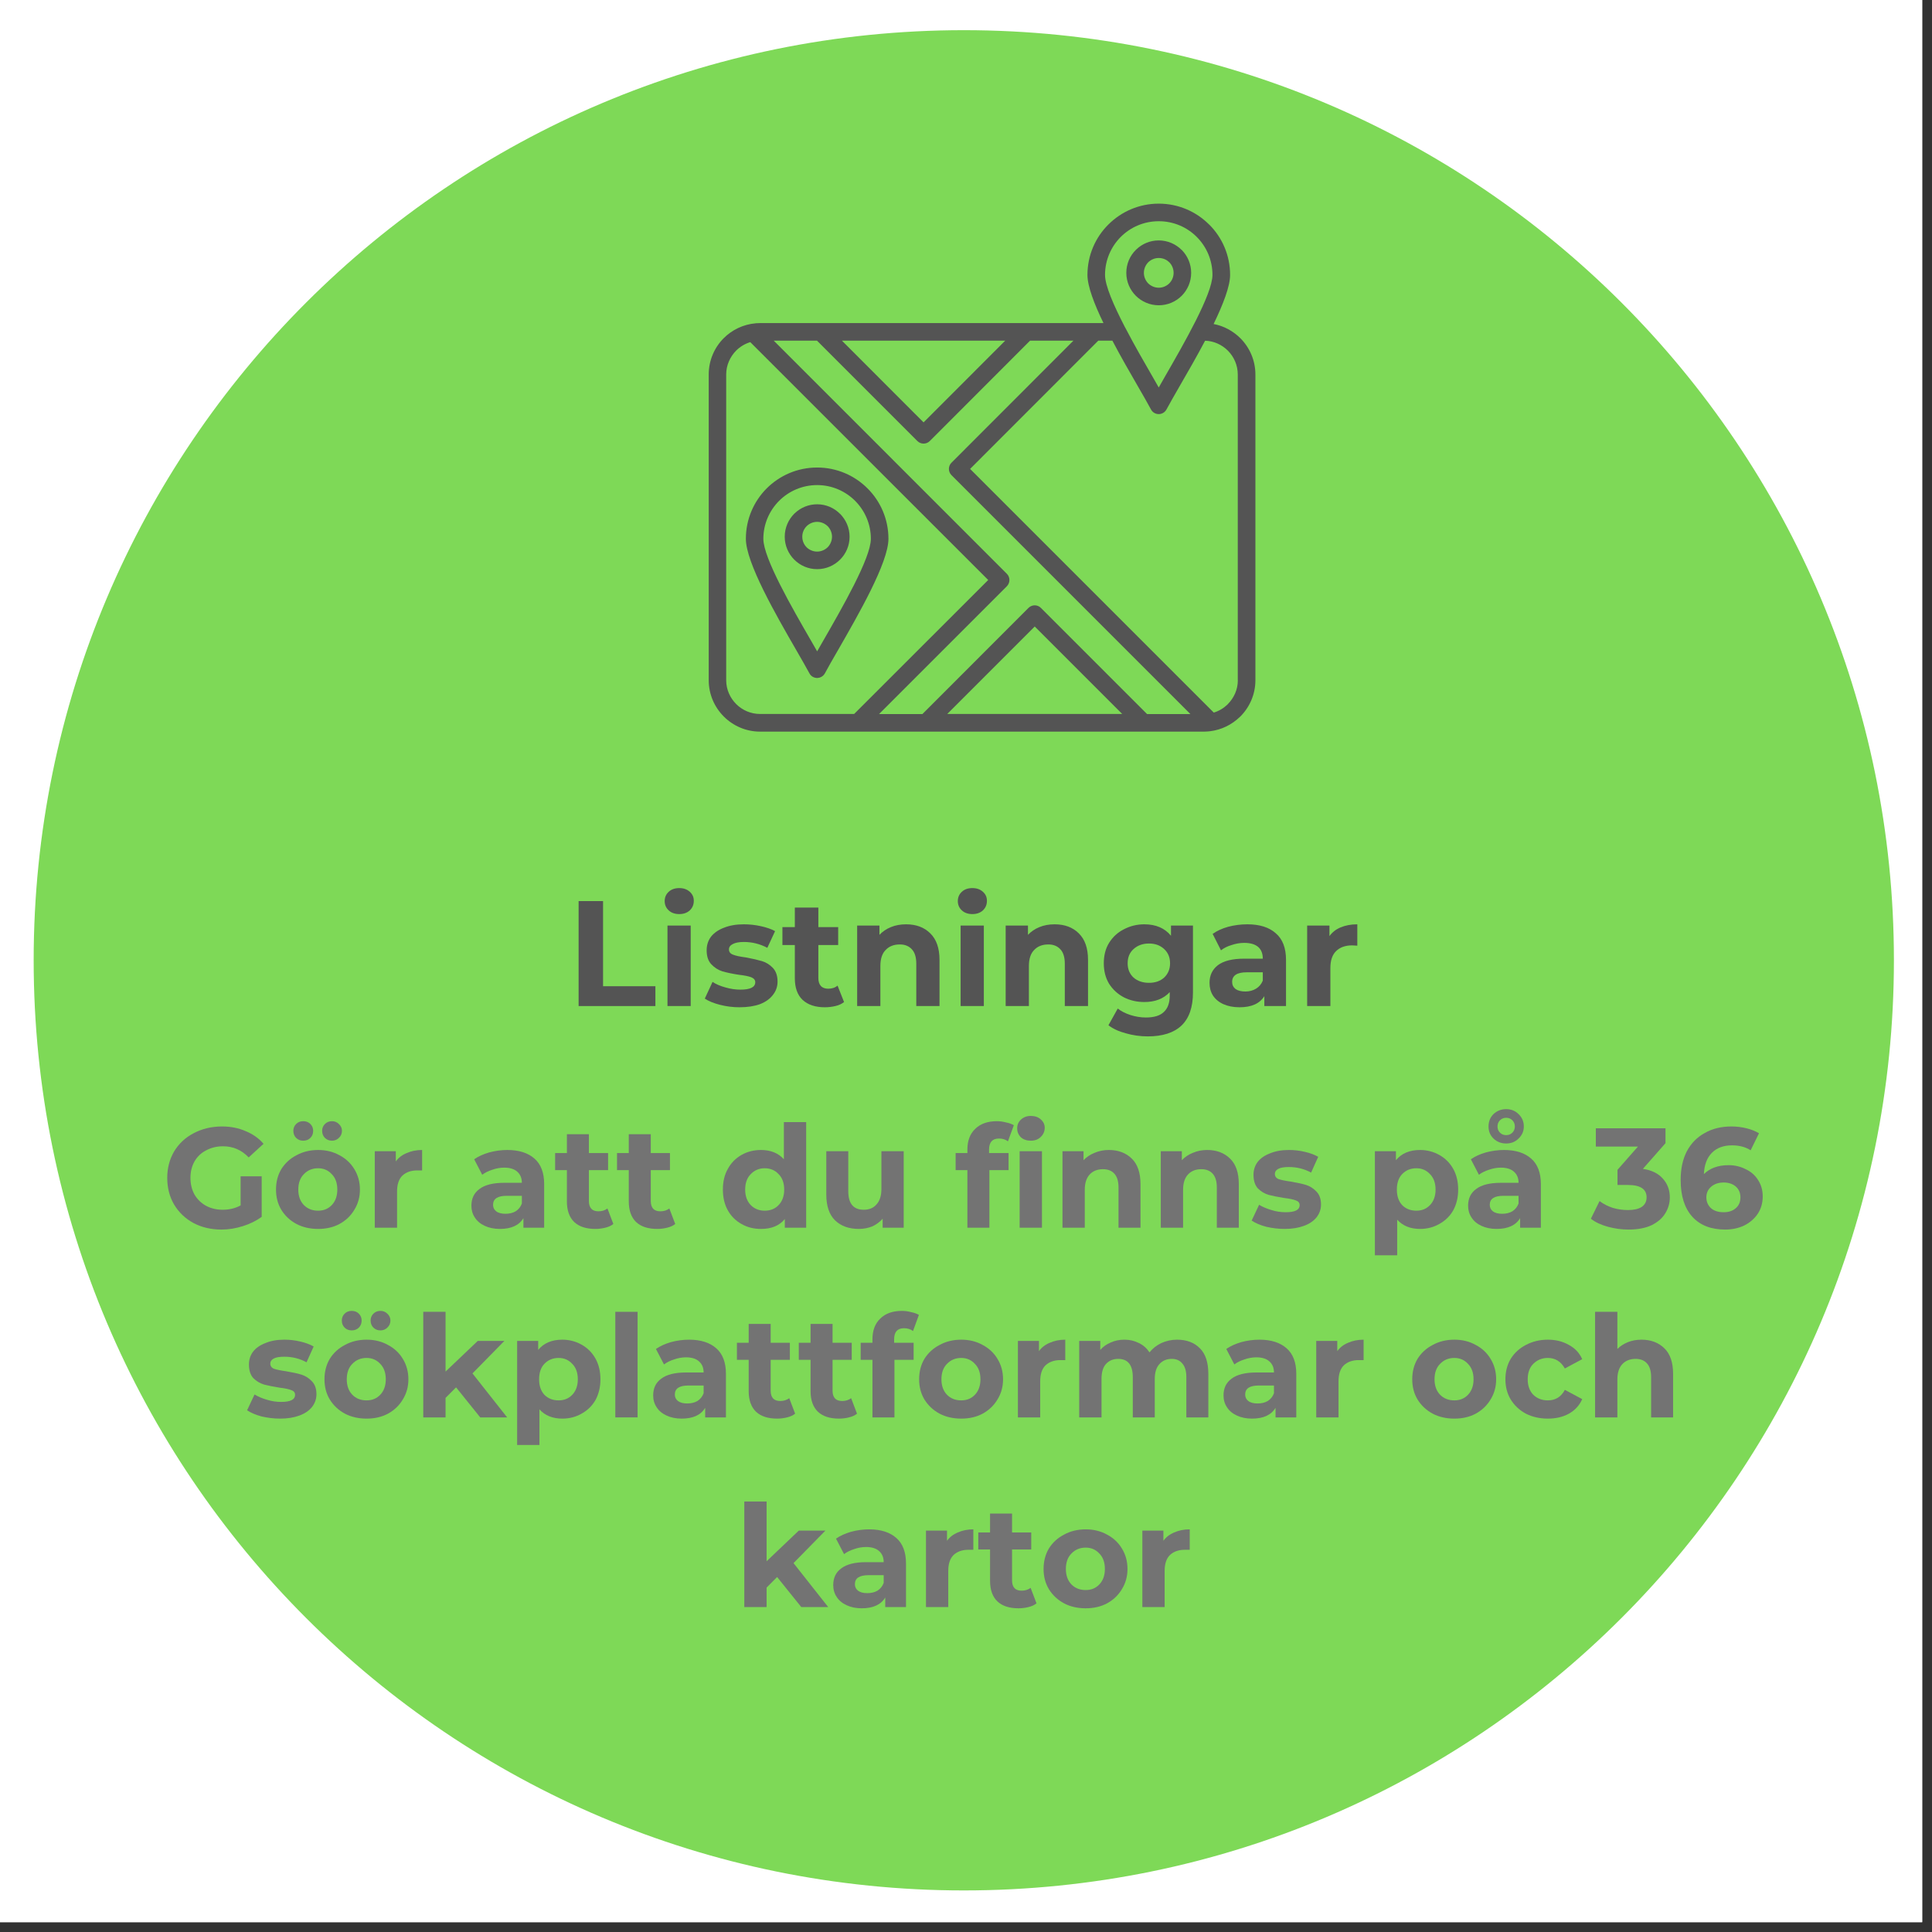 <svg xmlns="http://www.w3.org/2000/svg" xmlns:xlink="http://www.w3.org/1999/xlink" width="130" zoomAndPan="magnify" viewBox="0 0 97.5 97.5" height="130" preserveAspectRatio="xMidYMid meet" version="1.2"><rect x="0" y="0" width="97.5" height="97.5" fill="#333333" stroke="none"/><defs><clipPath id="7cc31e4189"><path d="M 0 0 L 97.004 0 L 97.004 97.004 L 0 97.004 Z M 0 0 "/></clipPath><clipPath id="b37a909d79"><path d="M 1.699 1.523 L 95.578 1.523 L 95.578 95.402 L 1.699 95.402 Z M 1.699 1.523 "/></clipPath><clipPath id="36d4402664"><path d="M 48.641 1.523 C 22.715 1.523 1.699 22.539 1.699 48.461 C 1.699 74.387 22.715 95.402 48.641 95.402 C 74.562 95.402 95.578 74.387 95.578 48.461 C 95.578 22.539 74.562 1.523 48.641 1.523 Z M 48.641 1.523 "/></clipPath><clipPath id="266ff282b3"><path d="M 35.754 10.277 L 63.363 10.277 L 63.363 37 L 35.754 37 Z M 35.754 10.277 "/></clipPath></defs><g id="a98e8f71b7"><g clip-rule="nonzero" clip-path="url(#7cc31e4189)"><path style=" stroke:none;fill-rule:nonzero;fill:#ffffff;fill-opacity:1;" d="M 0 0 L 97.004 0 L 97.004 97.004 L 0 97.004 Z M 0 0 "/><path style=" stroke:none;fill-rule:nonzero;fill:#ffffff;fill-opacity:1;" d="M 0 0 L 97.004 0 L 97.004 97.004 L 0 97.004 Z M 0 0 "/></g><g clip-rule="nonzero" clip-path="url(#b37a909d79)"><g clip-rule="nonzero" clip-path="url(#36d4402664)"><path style=" stroke:none;fill-rule:nonzero;fill:#7ed957;fill-opacity:1;" d="M 1.699 1.523 L 95.578 1.523 L 95.578 95.402 L 1.699 95.402 Z M 1.699 1.523 "/></g></g><g style="fill:#545454;fill-opacity:1;"><g transform="translate(28.575, 50.771)"><path style="stroke:none" d="M 0.625 -5.297 L 1.859 -5.297 L 1.859 -1 L 4.5 -1 L 4.5 0 L 0.625 0 Z M 0.625 -5.297 "/></g></g><g style="fill:#545454;fill-opacity:1;"><g transform="translate(33.138, 50.771)"><path style="stroke:none" d="M 0.547 -4.062 L 1.719 -4.062 L 1.719 0 L 0.547 0 Z M 1.141 -4.641 C 0.922 -4.641 0.742 -4.703 0.609 -4.828 C 0.473 -4.953 0.406 -5.109 0.406 -5.297 C 0.406 -5.484 0.473 -5.641 0.609 -5.766 C 0.742 -5.891 0.922 -5.953 1.141 -5.953 C 1.359 -5.953 1.535 -5.891 1.672 -5.766 C 1.805 -5.648 1.875 -5.5 1.875 -5.312 C 1.875 -5.113 1.805 -4.953 1.672 -4.828 C 1.535 -4.703 1.359 -4.641 1.141 -4.641 Z M 1.141 -4.641 "/></g></g><g style="fill:#545454;fill-opacity:1;"><g transform="translate(35.412, 50.771)"><path style="stroke:none" d="M 1.906 0.062 C 1.57 0.062 1.242 0.02 0.922 -0.062 C 0.598 -0.145 0.344 -0.25 0.156 -0.375 L 0.547 -1.219 C 0.723 -1.102 0.941 -1.008 1.203 -0.938 C 1.461 -0.863 1.711 -0.828 1.953 -0.828 C 2.453 -0.828 2.703 -0.953 2.703 -1.203 C 2.703 -1.316 2.633 -1.398 2.5 -1.453 C 2.363 -1.504 2.156 -1.547 1.875 -1.578 C 1.539 -1.629 1.266 -1.688 1.047 -1.75 C 0.828 -1.82 0.641 -1.941 0.484 -2.109 C 0.328 -2.273 0.25 -2.508 0.25 -2.812 C 0.25 -3.07 0.32 -3.301 0.469 -3.5 C 0.625 -3.695 0.844 -3.848 1.125 -3.953 C 1.406 -4.066 1.738 -4.125 2.125 -4.125 C 2.414 -4.125 2.703 -4.094 2.984 -4.031 C 3.273 -3.969 3.516 -3.883 3.703 -3.781 L 3.312 -2.938 C 2.945 -3.133 2.551 -3.234 2.125 -3.234 C 1.875 -3.234 1.688 -3.195 1.562 -3.125 C 1.438 -3.062 1.375 -2.973 1.375 -2.859 C 1.375 -2.734 1.441 -2.645 1.578 -2.594 C 1.711 -2.539 1.93 -2.492 2.234 -2.453 C 2.566 -2.391 2.836 -2.328 3.047 -2.266 C 3.254 -2.203 3.438 -2.086 3.594 -1.922 C 3.75 -1.754 3.828 -1.523 3.828 -1.234 C 3.828 -0.984 3.75 -0.758 3.594 -0.562 C 3.445 -0.363 3.227 -0.207 2.938 -0.094 C 2.656 0.008 2.312 0.062 1.906 0.062 Z M 1.906 0.062 "/></g></g><g style="fill:#545454;fill-opacity:1;"><g transform="translate(39.424, 50.771)"><path style="stroke:none" d="M 3.172 -0.203 C 3.055 -0.109 2.91 -0.039 2.734 0 C 2.566 0.039 2.391 0.062 2.203 0.062 C 1.723 0.062 1.348 -0.062 1.078 -0.312 C 0.816 -0.562 0.688 -0.926 0.688 -1.406 L 0.688 -3.078 L 0.062 -3.078 L 0.062 -3.984 L 0.688 -3.984 L 0.688 -4.969 L 1.875 -4.969 L 1.875 -3.984 L 2.875 -3.984 L 2.875 -3.078 L 1.875 -3.078 L 1.875 -1.422 C 1.875 -1.242 1.914 -1.109 2 -1.016 C 2.082 -0.922 2.207 -0.875 2.375 -0.875 C 2.562 -0.875 2.719 -0.926 2.844 -1.031 Z M 3.172 -0.203 "/></g></g><g style="fill:#545454;fill-opacity:1;"><g transform="translate(42.71, 50.771)"><path style="stroke:none" d="M 3.016 -4.125 C 3.523 -4.125 3.93 -3.973 4.234 -3.672 C 4.547 -3.367 4.703 -2.922 4.703 -2.328 L 4.703 0 L 3.531 0 L 3.531 -2.141 C 3.531 -2.461 3.457 -2.703 3.312 -2.859 C 3.164 -3.023 2.961 -3.109 2.703 -3.109 C 2.398 -3.109 2.16 -3.016 1.984 -2.828 C 1.805 -2.648 1.719 -2.379 1.719 -2.016 L 1.719 0 L 0.547 0 L 0.547 -4.062 L 1.672 -4.062 L 1.672 -3.594 C 1.828 -3.758 2.02 -3.891 2.25 -3.984 C 2.477 -4.078 2.734 -4.125 3.016 -4.125 Z M 3.016 -4.125 "/></g></g><g style="fill:#545454;fill-opacity:1;"><g transform="translate(47.931, 50.771)"><path style="stroke:none" d="M 0.547 -4.062 L 1.719 -4.062 L 1.719 0 L 0.547 0 Z M 1.141 -4.641 C 0.922 -4.641 0.742 -4.703 0.609 -4.828 C 0.473 -4.953 0.406 -5.109 0.406 -5.297 C 0.406 -5.484 0.473 -5.641 0.609 -5.766 C 0.742 -5.891 0.922 -5.953 1.141 -5.953 C 1.359 -5.953 1.535 -5.891 1.672 -5.766 C 1.805 -5.648 1.875 -5.5 1.875 -5.312 C 1.875 -5.113 1.805 -4.953 1.672 -4.828 C 1.535 -4.703 1.359 -4.641 1.141 -4.641 Z M 1.141 -4.641 "/></g></g><g style="fill:#545454;fill-opacity:1;"><g transform="translate(50.205, 50.771)"><path style="stroke:none" d="M 3.016 -4.125 C 3.523 -4.125 3.93 -3.973 4.234 -3.672 C 4.547 -3.367 4.703 -2.922 4.703 -2.328 L 4.703 0 L 3.531 0 L 3.531 -2.141 C 3.531 -2.461 3.457 -2.703 3.312 -2.859 C 3.164 -3.023 2.961 -3.109 2.703 -3.109 C 2.398 -3.109 2.16 -3.016 1.984 -2.828 C 1.805 -2.648 1.719 -2.379 1.719 -2.016 L 1.719 0 L 0.547 0 L 0.547 -4.062 L 1.672 -4.062 L 1.672 -3.594 C 1.828 -3.758 2.02 -3.891 2.25 -3.984 C 2.477 -4.078 2.734 -4.125 3.016 -4.125 Z M 3.016 -4.125 "/></g></g><g style="fill:#545454;fill-opacity:1;"><g transform="translate(55.47, 50.771)"><path style="stroke:none" d="M 4.734 -4.062 L 4.734 -0.688 C 4.734 0.062 4.539 0.617 4.156 0.984 C 3.77 1.348 3.203 1.531 2.453 1.531 C 2.066 1.531 1.695 1.477 1.344 1.375 C 0.988 1.281 0.695 1.145 0.469 0.969 L 0.938 0.125 C 1.102 0.258 1.316 0.367 1.578 0.453 C 1.836 0.535 2.098 0.578 2.359 0.578 C 2.773 0.578 3.078 0.484 3.266 0.297 C 3.461 0.117 3.562 -0.156 3.562 -0.531 L 3.562 -0.703 C 3.25 -0.367 2.82 -0.203 2.281 -0.203 C 1.906 -0.203 1.562 -0.281 1.25 -0.438 C 0.938 -0.602 0.688 -0.832 0.5 -1.125 C 0.32 -1.426 0.234 -1.77 0.234 -2.156 C 0.234 -2.551 0.32 -2.895 0.5 -3.188 C 0.688 -3.488 0.938 -3.719 1.25 -3.875 C 1.562 -4.039 1.906 -4.125 2.281 -4.125 C 2.863 -4.125 3.312 -3.93 3.625 -3.547 L 3.625 -4.062 Z M 2.516 -1.172 C 2.828 -1.172 3.082 -1.258 3.281 -1.438 C 3.477 -1.625 3.578 -1.863 3.578 -2.156 C 3.578 -2.457 3.477 -2.695 3.281 -2.875 C 3.082 -3.062 2.828 -3.156 2.516 -3.156 C 2.203 -3.156 1.941 -3.062 1.734 -2.875 C 1.535 -2.695 1.438 -2.457 1.438 -2.156 C 1.438 -1.863 1.535 -1.625 1.734 -1.438 C 1.941 -1.258 2.203 -1.172 2.516 -1.172 Z M 2.516 -1.172 "/></g></g><g style="fill:#545454;fill-opacity:1;"><g transform="translate(60.759, 50.771)"><path style="stroke:none" d="M 2.188 -4.125 C 2.812 -4.125 3.289 -3.973 3.625 -3.672 C 3.969 -3.379 4.141 -2.93 4.141 -2.328 L 4.141 0 L 3.047 0 L 3.047 -0.5 C 2.816 -0.125 2.398 0.062 1.797 0.062 C 1.484 0.062 1.211 0.008 0.984 -0.094 C 0.754 -0.195 0.578 -0.344 0.453 -0.531 C 0.336 -0.719 0.281 -0.93 0.281 -1.172 C 0.281 -1.547 0.422 -1.844 0.703 -2.062 C 0.992 -2.281 1.438 -2.391 2.031 -2.391 L 2.969 -2.391 C 2.969 -2.648 2.891 -2.848 2.734 -2.984 C 2.578 -3.117 2.344 -3.188 2.031 -3.188 C 1.812 -3.188 1.598 -3.148 1.391 -3.078 C 1.18 -3.016 1.004 -2.926 0.859 -2.812 L 0.438 -3.641 C 0.656 -3.797 0.914 -3.914 1.219 -4 C 1.531 -4.082 1.852 -4.125 2.188 -4.125 Z M 2.094 -0.734 C 2.289 -0.734 2.469 -0.781 2.625 -0.875 C 2.781 -0.969 2.895 -1.102 2.969 -1.281 L 2.969 -1.703 L 2.156 -1.703 C 1.664 -1.703 1.422 -1.539 1.422 -1.219 C 1.422 -1.07 1.477 -0.953 1.594 -0.859 C 1.719 -0.773 1.883 -0.734 2.094 -0.734 Z M 2.094 -0.734 "/></g></g><g style="fill:#545454;fill-opacity:1;"><g transform="translate(65.42, 50.771)"><path style="stroke:none" d="M 1.672 -3.531 C 1.816 -3.727 2.004 -3.875 2.234 -3.969 C 2.473 -4.07 2.754 -4.125 3.078 -4.125 L 3.078 -3.047 C 2.941 -3.055 2.852 -3.062 2.812 -3.062 C 2.469 -3.062 2.195 -2.961 2 -2.766 C 1.812 -2.578 1.719 -2.297 1.719 -1.922 L 1.719 0 L 0.547 0 L 0.547 -4.062 L 1.672 -4.062 Z M 1.672 -3.531 "/></g></g><g style="fill:#737373;fill-opacity:1;"><g transform="translate(8.159, 61.957)"><path style="stroke:none" d="M 3.984 -2.594 L 5.047 -2.594 L 5.047 -0.547 C 4.773 -0.348 4.457 -0.191 4.094 -0.078 C 3.738 0.035 3.379 0.094 3.016 0.094 C 2.492 0.094 2.023 -0.016 1.609 -0.234 C 1.191 -0.461 0.863 -0.773 0.625 -1.172 C 0.395 -1.566 0.281 -2.016 0.281 -2.516 C 0.281 -3.004 0.395 -3.445 0.625 -3.844 C 0.863 -4.238 1.191 -4.547 1.609 -4.766 C 2.035 -4.992 2.516 -5.109 3.047 -5.109 C 3.484 -5.109 3.879 -5.031 4.234 -4.875 C 4.598 -4.727 4.898 -4.516 5.141 -4.234 L 4.391 -3.547 C 4.035 -3.922 3.602 -4.109 3.094 -4.109 C 2.781 -4.109 2.5 -4.039 2.25 -3.906 C 2 -3.781 1.801 -3.594 1.656 -3.344 C 1.52 -3.102 1.453 -2.828 1.453 -2.516 C 1.453 -2.203 1.52 -1.922 1.656 -1.672 C 1.801 -1.43 1.992 -1.242 2.234 -1.109 C 2.484 -0.973 2.766 -0.906 3.078 -0.906 C 3.41 -0.906 3.711 -0.977 3.984 -1.125 Z M 3.984 -2.594 "/></g></g><g style="fill:#737373;fill-opacity:1;"><g transform="translate(13.695, 61.957)"><path style="stroke:none" d="M 2.359 0.062 C 1.953 0.062 1.586 -0.02 1.266 -0.188 C 0.941 -0.363 0.688 -0.602 0.5 -0.906 C 0.32 -1.207 0.234 -1.547 0.234 -1.922 C 0.234 -2.305 0.32 -2.648 0.5 -2.953 C 0.688 -3.254 0.941 -3.488 1.266 -3.656 C 1.586 -3.832 1.953 -3.922 2.359 -3.922 C 2.766 -3.922 3.125 -3.832 3.438 -3.656 C 3.758 -3.488 4.008 -3.254 4.188 -2.953 C 4.375 -2.648 4.469 -2.305 4.469 -1.922 C 4.469 -1.547 4.375 -1.207 4.188 -0.906 C 4.008 -0.602 3.758 -0.363 3.438 -0.188 C 3.125 -0.02 2.766 0.062 2.359 0.062 Z M 2.359 -0.859 C 2.641 -0.859 2.867 -0.953 3.047 -1.141 C 3.234 -1.336 3.328 -1.598 3.328 -1.922 C 3.328 -2.254 3.234 -2.516 3.047 -2.703 C 2.867 -2.898 2.641 -3 2.359 -3 C 2.066 -3 1.828 -2.898 1.641 -2.703 C 1.453 -2.516 1.359 -2.254 1.359 -1.922 C 1.359 -1.598 1.453 -1.336 1.641 -1.141 C 1.828 -0.953 2.066 -0.859 2.359 -0.859 Z M 1.609 -4.391 C 1.461 -4.391 1.344 -4.438 1.25 -4.531 C 1.156 -4.625 1.109 -4.742 1.109 -4.891 C 1.109 -5.023 1.156 -5.141 1.25 -5.234 C 1.344 -5.328 1.461 -5.375 1.609 -5.375 C 1.754 -5.375 1.875 -5.328 1.969 -5.234 C 2.062 -5.141 2.109 -5.023 2.109 -4.891 C 2.109 -4.742 2.062 -4.625 1.969 -4.531 C 1.875 -4.438 1.754 -4.391 1.609 -4.391 Z M 3.062 -4.391 C 2.914 -4.391 2.797 -4.438 2.703 -4.531 C 2.609 -4.625 2.562 -4.742 2.562 -4.891 C 2.562 -5.023 2.609 -5.141 2.703 -5.234 C 2.797 -5.328 2.914 -5.375 3.062 -5.375 C 3.195 -5.375 3.312 -5.328 3.406 -5.234 C 3.508 -5.141 3.562 -5.023 3.562 -4.891 C 3.562 -4.742 3.508 -4.625 3.406 -4.531 C 3.312 -4.438 3.195 -4.391 3.062 -4.391 Z M 3.062 -4.391 "/></g></g><g style="fill:#737373;fill-opacity:1;"><g transform="translate(18.397, 61.957)"><path style="stroke:none" d="M 1.578 -3.344 C 1.711 -3.531 1.895 -3.672 2.125 -3.766 C 2.352 -3.867 2.613 -3.922 2.906 -3.922 L 2.906 -2.891 C 2.781 -2.891 2.695 -2.891 2.656 -2.891 C 2.344 -2.891 2.094 -2.801 1.906 -2.625 C 1.727 -2.445 1.641 -2.18 1.641 -1.828 L 1.641 0 L 0.516 0 L 0.516 -3.859 L 1.578 -3.859 Z M 1.578 -3.344 "/></g></g><g style="fill:#737373;fill-opacity:1;"><g transform="translate(21.492, 61.957)"><path style="stroke:none" d=""/></g></g><g style="fill:#737373;fill-opacity:1;"><g transform="translate(23.524, 61.957)"><path style="stroke:none" d="M 2.078 -3.922 C 2.672 -3.922 3.129 -3.773 3.453 -3.484 C 3.773 -3.203 3.938 -2.773 3.938 -2.203 L 3.938 0 L 2.891 0 L 2.891 -0.484 C 2.672 -0.117 2.273 0.062 1.703 0.062 C 1.41 0.062 1.156 0.008 0.938 -0.094 C 0.719 -0.195 0.551 -0.336 0.438 -0.516 C 0.32 -0.691 0.266 -0.891 0.266 -1.109 C 0.266 -1.473 0.398 -1.754 0.672 -1.953 C 0.941 -2.16 1.359 -2.266 1.922 -2.266 L 2.812 -2.266 C 2.812 -2.504 2.734 -2.691 2.578 -2.828 C 2.43 -2.961 2.211 -3.031 1.922 -3.031 C 1.711 -3.031 1.508 -2.992 1.312 -2.922 C 1.113 -2.859 0.945 -2.773 0.812 -2.672 L 0.406 -3.453 C 0.613 -3.598 0.863 -3.711 1.156 -3.797 C 1.457 -3.879 1.766 -3.922 2.078 -3.922 Z M 1.984 -0.703 C 2.18 -0.703 2.352 -0.742 2.5 -0.828 C 2.645 -0.922 2.75 -1.051 2.812 -1.219 L 2.812 -1.609 L 2.047 -1.609 C 1.586 -1.609 1.359 -1.457 1.359 -1.156 C 1.359 -1.02 1.41 -0.91 1.516 -0.828 C 1.629 -0.742 1.785 -0.703 1.984 -0.703 Z M 1.984 -0.703 "/></g></g><g style="fill:#737373;fill-opacity:1;"><g transform="translate(27.953, 61.957)"><path style="stroke:none" d="M 3 -0.188 C 2.895 -0.102 2.758 -0.039 2.594 0 C 2.438 0.039 2.27 0.062 2.094 0.062 C 1.633 0.062 1.281 -0.051 1.031 -0.281 C 0.781 -0.52 0.656 -0.867 0.656 -1.328 L 0.656 -2.906 L 0.062 -2.906 L 0.062 -3.766 L 0.656 -3.766 L 0.656 -4.719 L 1.766 -4.719 L 1.766 -3.766 L 2.734 -3.766 L 2.734 -2.906 L 1.766 -2.906 L 1.766 -1.344 C 1.766 -1.176 1.805 -1.047 1.891 -0.953 C 1.973 -0.867 2.094 -0.828 2.25 -0.828 C 2.426 -0.828 2.578 -0.875 2.703 -0.969 Z M 3 -0.188 "/></g></g><g style="fill:#737373;fill-opacity:1;"><g transform="translate(31.076, 61.957)"><path style="stroke:none" d="M 3 -0.188 C 2.895 -0.102 2.758 -0.039 2.594 0 C 2.438 0.039 2.27 0.062 2.094 0.062 C 1.633 0.062 1.281 -0.051 1.031 -0.281 C 0.781 -0.52 0.656 -0.867 0.656 -1.328 L 0.656 -2.906 L 0.062 -2.906 L 0.062 -3.766 L 0.656 -3.766 L 0.656 -4.719 L 1.766 -4.719 L 1.766 -3.766 L 2.734 -3.766 L 2.734 -2.906 L 1.766 -2.906 L 1.766 -1.344 C 1.766 -1.176 1.805 -1.047 1.891 -0.953 C 1.973 -0.867 2.094 -0.828 2.25 -0.828 C 2.426 -0.828 2.578 -0.875 2.703 -0.969 Z M 3 -0.188 "/></g></g><g style="fill:#737373;fill-opacity:1;"><g transform="translate(34.2, 61.957)"><path style="stroke:none" d=""/></g></g><g style="fill:#737373;fill-opacity:1;"><g transform="translate(36.231, 61.957)"><path style="stroke:none" d="M 4.453 -5.328 L 4.453 0 L 3.375 0 L 3.375 -0.438 C 3.102 -0.102 2.703 0.062 2.172 0.062 C 1.805 0.062 1.477 -0.02 1.188 -0.188 C 0.895 -0.352 0.664 -0.582 0.5 -0.875 C 0.332 -1.176 0.25 -1.523 0.25 -1.922 C 0.25 -2.328 0.332 -2.676 0.5 -2.969 C 0.664 -3.27 0.895 -3.504 1.188 -3.672 C 1.477 -3.836 1.805 -3.922 2.172 -3.922 C 2.66 -3.922 3.047 -3.766 3.328 -3.453 L 3.328 -5.328 Z M 2.359 -0.859 C 2.648 -0.859 2.883 -0.953 3.062 -1.141 C 3.25 -1.336 3.344 -1.598 3.344 -1.922 C 3.344 -2.254 3.25 -2.516 3.062 -2.703 C 2.883 -2.898 2.648 -3 2.359 -3 C 2.078 -3 1.844 -2.898 1.656 -2.703 C 1.469 -2.516 1.375 -2.254 1.375 -1.922 C 1.375 -1.598 1.469 -1.336 1.656 -1.141 C 1.844 -0.953 2.078 -0.859 2.359 -0.859 Z M 2.359 -0.859 "/></g></g><g style="fill:#737373;fill-opacity:1;"><g transform="translate(41.2, 61.957)"><path style="stroke:none" d="M 4.406 -3.859 L 4.406 0 L 3.344 0 L 3.344 -0.453 C 3.195 -0.285 3.02 -0.156 2.812 -0.062 C 2.602 0.02 2.379 0.062 2.141 0.062 C 1.641 0.062 1.238 -0.082 0.938 -0.375 C 0.645 -0.664 0.5 -1.098 0.5 -1.672 L 0.5 -3.859 L 1.609 -3.859 L 1.609 -1.844 C 1.609 -1.219 1.867 -0.906 2.391 -0.906 C 2.66 -0.906 2.875 -0.992 3.031 -1.172 C 3.195 -1.348 3.281 -1.609 3.281 -1.953 L 3.281 -3.859 Z M 4.406 -3.859 "/></g></g><g style="fill:#737373;fill-opacity:1;"><g transform="translate(46.132, 61.957)"><path style="stroke:none" d=""/></g></g><g style="fill:#737373;fill-opacity:1;"><g transform="translate(48.164, 61.957)"><path style="stroke:none" d="M 1.75 -3.766 L 2.734 -3.766 L 2.734 -2.906 L 1.766 -2.906 L 1.766 0 L 0.656 0 L 0.656 -2.906 L 0.062 -2.906 L 0.062 -3.766 L 0.656 -3.766 L 0.656 -3.938 C 0.656 -4.383 0.785 -4.734 1.047 -4.984 C 1.305 -5.242 1.672 -5.375 2.141 -5.375 C 2.305 -5.375 2.461 -5.352 2.609 -5.312 C 2.766 -5.281 2.895 -5.234 3 -5.172 L 2.703 -4.359 C 2.578 -4.453 2.426 -4.5 2.25 -4.5 C 1.914 -4.5 1.75 -4.312 1.75 -3.938 Z M 1.75 -3.766 "/></g></g><g style="fill:#737373;fill-opacity:1;"><g transform="translate(50.942, 61.957)"><path style="stroke:none" d="M 0.516 -3.859 L 1.641 -3.859 L 1.641 0 L 0.516 0 Z M 1.078 -4.391 C 0.879 -4.391 0.711 -4.445 0.578 -4.562 C 0.453 -4.688 0.391 -4.836 0.391 -5.016 C 0.391 -5.191 0.453 -5.336 0.578 -5.453 C 0.711 -5.578 0.879 -5.641 1.078 -5.641 C 1.285 -5.641 1.453 -5.582 1.578 -5.469 C 1.711 -5.352 1.781 -5.211 1.781 -5.047 C 1.781 -4.859 1.711 -4.703 1.578 -4.578 C 1.453 -4.453 1.285 -4.391 1.078 -4.391 Z M 1.078 -4.391 "/></g></g><g style="fill:#737373;fill-opacity:1;"><g transform="translate(53.103, 61.957)"><path style="stroke:none" d="M 2.859 -3.922 C 3.336 -3.922 3.723 -3.773 4.016 -3.484 C 4.305 -3.203 4.453 -2.773 4.453 -2.203 L 4.453 0 L 3.344 0 L 3.344 -2.031 C 3.344 -2.344 3.273 -2.57 3.141 -2.719 C 3.004 -2.875 2.812 -2.953 2.562 -2.953 C 2.281 -2.953 2.055 -2.863 1.891 -2.688 C 1.723 -2.508 1.641 -2.25 1.641 -1.906 L 1.641 0 L 0.516 0 L 0.516 -3.859 L 1.578 -3.859 L 1.578 -3.406 C 1.734 -3.57 1.922 -3.695 2.141 -3.781 C 2.359 -3.875 2.598 -3.922 2.859 -3.922 Z M 2.859 -3.922 "/></g></g><g style="fill:#737373;fill-opacity:1;"><g transform="translate(58.064, 61.957)"><path style="stroke:none" d="M 2.859 -3.922 C 3.336 -3.922 3.723 -3.773 4.016 -3.484 C 4.305 -3.203 4.453 -2.773 4.453 -2.203 L 4.453 0 L 3.344 0 L 3.344 -2.031 C 3.344 -2.344 3.273 -2.57 3.141 -2.719 C 3.004 -2.875 2.812 -2.953 2.562 -2.953 C 2.281 -2.953 2.055 -2.863 1.891 -2.688 C 1.723 -2.508 1.641 -2.25 1.641 -1.906 L 1.641 0 L 0.516 0 L 0.516 -3.859 L 1.578 -3.859 L 1.578 -3.406 C 1.734 -3.57 1.922 -3.695 2.141 -3.781 C 2.359 -3.875 2.598 -3.922 2.859 -3.922 Z M 2.859 -3.922 "/></g></g><g style="fill:#737373;fill-opacity:1;"><g transform="translate(63.025, 61.957)"><path style="stroke:none" d="M 1.812 0.062 C 1.488 0.062 1.176 0.023 0.875 -0.047 C 0.57 -0.129 0.328 -0.234 0.141 -0.359 L 0.516 -1.156 C 0.691 -1.051 0.898 -0.961 1.141 -0.891 C 1.379 -0.816 1.617 -0.781 1.859 -0.781 C 2.328 -0.781 2.562 -0.898 2.562 -1.141 C 2.562 -1.254 2.5 -1.332 2.375 -1.375 C 2.25 -1.426 2.051 -1.469 1.781 -1.5 C 1.469 -1.551 1.207 -1.602 1 -1.656 C 0.789 -1.719 0.609 -1.828 0.453 -1.984 C 0.305 -2.148 0.234 -2.379 0.234 -2.672 C 0.234 -2.91 0.301 -3.125 0.438 -3.312 C 0.582 -3.5 0.789 -3.645 1.062 -3.75 C 1.332 -3.863 1.648 -3.922 2.016 -3.922 C 2.297 -3.922 2.566 -3.891 2.828 -3.828 C 3.098 -3.766 3.32 -3.68 3.5 -3.578 L 3.141 -2.781 C 2.797 -2.969 2.422 -3.062 2.016 -3.062 C 1.773 -3.062 1.598 -3.031 1.484 -2.969 C 1.367 -2.906 1.312 -2.82 1.312 -2.719 C 1.312 -2.594 1.375 -2.504 1.5 -2.453 C 1.625 -2.41 1.828 -2.367 2.109 -2.328 C 2.43 -2.273 2.691 -2.219 2.891 -2.156 C 3.086 -2.094 3.258 -1.984 3.406 -1.828 C 3.562 -1.672 3.641 -1.453 3.641 -1.172 C 3.641 -0.93 3.566 -0.719 3.422 -0.531 C 3.273 -0.344 3.062 -0.195 2.781 -0.094 C 2.508 0.008 2.188 0.062 1.812 0.062 Z M 1.812 0.062 "/></g></g><g style="fill:#737373;fill-opacity:1;"><g transform="translate(66.838, 61.957)"><path style="stroke:none" d=""/></g></g><g style="fill:#737373;fill-opacity:1;"><g transform="translate(68.869, 61.957)"><path style="stroke:none" d="M 2.797 -3.922 C 3.148 -3.922 3.473 -3.836 3.766 -3.672 C 4.066 -3.504 4.301 -3.27 4.469 -2.969 C 4.633 -2.676 4.719 -2.328 4.719 -1.922 C 4.719 -1.523 4.633 -1.176 4.469 -0.875 C 4.301 -0.582 4.066 -0.352 3.766 -0.188 C 3.473 -0.02 3.148 0.062 2.797 0.062 C 2.305 0.062 1.922 -0.094 1.641 -0.406 L 1.641 1.391 L 0.516 1.391 L 0.516 -3.859 L 1.578 -3.859 L 1.578 -3.406 C 1.859 -3.75 2.266 -3.922 2.797 -3.922 Z M 2.609 -0.859 C 2.891 -0.859 3.117 -0.953 3.297 -1.141 C 3.484 -1.336 3.578 -1.598 3.578 -1.922 C 3.578 -2.254 3.484 -2.516 3.297 -2.703 C 3.117 -2.898 2.891 -3 2.609 -3 C 2.316 -3 2.078 -2.898 1.891 -2.703 C 1.711 -2.516 1.625 -2.254 1.625 -1.922 C 1.625 -1.598 1.711 -1.336 1.891 -1.141 C 2.078 -0.953 2.316 -0.859 2.609 -0.859 Z M 2.609 -0.859 "/></g></g><g style="fill:#737373;fill-opacity:1;"><g transform="translate(73.823, 61.957)"><path style="stroke:none" d="M 2.078 -3.922 C 2.672 -3.922 3.129 -3.773 3.453 -3.484 C 3.773 -3.203 3.938 -2.773 3.938 -2.203 L 3.938 0 L 2.891 0 L 2.891 -0.484 C 2.672 -0.117 2.273 0.062 1.703 0.062 C 1.41 0.062 1.156 0.008 0.938 -0.094 C 0.719 -0.195 0.551 -0.336 0.438 -0.516 C 0.32 -0.691 0.266 -0.891 0.266 -1.109 C 0.266 -1.473 0.398 -1.754 0.672 -1.953 C 0.941 -2.16 1.359 -2.266 1.922 -2.266 L 2.812 -2.266 C 2.812 -2.504 2.734 -2.691 2.578 -2.828 C 2.43 -2.961 2.211 -3.031 1.922 -3.031 C 1.711 -3.031 1.508 -2.992 1.312 -2.922 C 1.113 -2.859 0.945 -2.773 0.812 -2.672 L 0.406 -3.453 C 0.613 -3.598 0.863 -3.711 1.156 -3.797 C 1.457 -3.879 1.766 -3.922 2.078 -3.922 Z M 1.984 -0.703 C 2.18 -0.703 2.352 -0.742 2.5 -0.828 C 2.645 -0.922 2.75 -1.051 2.812 -1.219 L 2.812 -1.609 L 2.047 -1.609 C 1.586 -1.609 1.359 -1.457 1.359 -1.156 C 1.359 -1.02 1.41 -0.91 1.516 -0.828 C 1.629 -0.742 1.785 -0.703 1.984 -0.703 Z M 2.188 -4.25 C 1.938 -4.25 1.723 -4.332 1.547 -4.5 C 1.379 -4.664 1.297 -4.867 1.297 -5.109 C 1.297 -5.359 1.379 -5.566 1.547 -5.734 C 1.723 -5.898 1.938 -5.984 2.188 -5.984 C 2.438 -5.984 2.645 -5.898 2.812 -5.734 C 2.988 -5.566 3.078 -5.359 3.078 -5.109 C 3.078 -4.867 2.988 -4.664 2.812 -4.5 C 2.645 -4.332 2.438 -4.25 2.188 -4.25 Z M 2.188 -4.672 C 2.312 -4.672 2.414 -4.711 2.5 -4.797 C 2.582 -4.879 2.625 -4.984 2.625 -5.109 C 2.625 -5.234 2.582 -5.336 2.5 -5.422 C 2.414 -5.504 2.312 -5.547 2.188 -5.547 C 2.062 -5.547 1.957 -5.504 1.875 -5.422 C 1.789 -5.336 1.75 -5.234 1.75 -5.109 C 1.75 -4.984 1.789 -4.879 1.875 -4.797 C 1.957 -4.711 2.062 -4.672 2.188 -4.672 Z M 2.188 -4.672 "/></g></g><g style="fill:#737373;fill-opacity:1;"><g transform="translate(78.253, 61.957)"><path style="stroke:none" d=""/></g></g><g style="fill:#737373;fill-opacity:1;"><g transform="translate(80.285, 61.957)"><path style="stroke:none" d="M 2.625 -2.969 C 3.062 -2.906 3.395 -2.742 3.625 -2.484 C 3.863 -2.223 3.984 -1.906 3.984 -1.531 C 3.984 -1.238 3.906 -0.969 3.75 -0.719 C 3.602 -0.477 3.375 -0.281 3.062 -0.125 C 2.75 0.02 2.363 0.094 1.906 0.094 C 1.551 0.094 1.203 0.047 0.859 -0.047 C 0.516 -0.141 0.227 -0.273 0 -0.453 L 0.438 -1.344 C 0.633 -1.195 0.859 -1.082 1.109 -1 C 1.359 -0.926 1.613 -0.891 1.875 -0.891 C 2.164 -0.891 2.395 -0.941 2.562 -1.047 C 2.727 -1.16 2.812 -1.32 2.812 -1.531 C 2.812 -1.945 2.5 -2.156 1.875 -2.156 L 1.344 -2.156 L 1.344 -2.922 L 2.375 -4.094 L 0.25 -4.094 L 0.25 -5.016 L 3.766 -5.016 L 3.766 -4.266 Z M 2.625 -2.969 "/></g></g><g style="fill:#737373;fill-opacity:1;"><g transform="translate(84.535, 61.957)"><path style="stroke:none" d="M 2.703 -3.156 C 3.016 -3.156 3.301 -3.086 3.562 -2.953 C 3.832 -2.828 4.039 -2.645 4.188 -2.406 C 4.344 -2.164 4.422 -1.891 4.422 -1.578 C 4.422 -1.242 4.336 -0.953 4.172 -0.703 C 4.004 -0.453 3.773 -0.254 3.484 -0.109 C 3.203 0.023 2.883 0.094 2.531 0.094 C 1.82 0.094 1.27 -0.117 0.875 -0.547 C 0.477 -0.984 0.281 -1.602 0.281 -2.406 C 0.281 -2.969 0.383 -3.453 0.594 -3.859 C 0.812 -4.266 1.113 -4.57 1.5 -4.781 C 1.883 -5 2.332 -5.109 2.844 -5.109 C 3.102 -5.109 3.359 -5.078 3.609 -5.016 C 3.859 -4.953 4.066 -4.867 4.234 -4.766 L 3.812 -3.906 C 3.562 -4.07 3.25 -4.156 2.875 -4.156 C 2.445 -4.156 2.109 -4.031 1.859 -3.781 C 1.609 -3.531 1.473 -3.172 1.453 -2.703 C 1.754 -3.004 2.172 -3.156 2.703 -3.156 Z M 2.453 -0.781 C 2.703 -0.781 2.906 -0.848 3.062 -0.984 C 3.219 -1.117 3.297 -1.301 3.297 -1.531 C 3.297 -1.758 3.219 -1.941 3.062 -2.078 C 2.906 -2.211 2.703 -2.281 2.453 -2.281 C 2.191 -2.281 1.977 -2.207 1.812 -2.062 C 1.656 -1.926 1.578 -1.75 1.578 -1.531 C 1.578 -1.312 1.656 -1.129 1.812 -0.984 C 1.969 -0.848 2.18 -0.781 2.453 -0.781 Z M 2.453 -0.781 "/></g></g><g style="fill:#737373;fill-opacity:1;"><g transform="translate(12.329, 71.53)"><path style="stroke:none" d="M 1.812 0.062 C 1.488 0.062 1.176 0.023 0.875 -0.047 C 0.57 -0.129 0.328 -0.234 0.141 -0.359 L 0.516 -1.156 C 0.691 -1.051 0.898 -0.961 1.141 -0.891 C 1.379 -0.816 1.617 -0.781 1.859 -0.781 C 2.328 -0.781 2.562 -0.898 2.562 -1.141 C 2.562 -1.254 2.5 -1.332 2.375 -1.375 C 2.25 -1.426 2.051 -1.469 1.781 -1.5 C 1.469 -1.551 1.207 -1.602 1 -1.656 C 0.789 -1.719 0.609 -1.828 0.453 -1.984 C 0.305 -2.148 0.234 -2.379 0.234 -2.672 C 0.234 -2.91 0.301 -3.125 0.438 -3.312 C 0.582 -3.5 0.789 -3.645 1.062 -3.75 C 1.332 -3.863 1.648 -3.922 2.016 -3.922 C 2.297 -3.922 2.566 -3.891 2.828 -3.828 C 3.098 -3.766 3.32 -3.68 3.5 -3.578 L 3.141 -2.781 C 2.797 -2.969 2.422 -3.062 2.016 -3.062 C 1.773 -3.062 1.598 -3.031 1.484 -2.969 C 1.367 -2.906 1.312 -2.82 1.312 -2.719 C 1.312 -2.594 1.375 -2.504 1.5 -2.453 C 1.625 -2.41 1.828 -2.367 2.109 -2.328 C 2.43 -2.273 2.691 -2.219 2.891 -2.156 C 3.086 -2.094 3.258 -1.984 3.406 -1.828 C 3.562 -1.672 3.641 -1.453 3.641 -1.172 C 3.641 -0.93 3.566 -0.719 3.422 -0.531 C 3.273 -0.344 3.062 -0.195 2.781 -0.094 C 2.508 0.008 2.188 0.062 1.812 0.062 Z M 1.812 0.062 "/></g></g><g style="fill:#737373;fill-opacity:1;"><g transform="translate(16.141, 71.53)"><path style="stroke:none" d="M 2.359 0.062 C 1.953 0.062 1.586 -0.02 1.266 -0.188 C 0.941 -0.363 0.688 -0.602 0.5 -0.906 C 0.32 -1.207 0.234 -1.547 0.234 -1.922 C 0.234 -2.305 0.32 -2.648 0.5 -2.953 C 0.688 -3.254 0.941 -3.488 1.266 -3.656 C 1.586 -3.832 1.953 -3.922 2.359 -3.922 C 2.766 -3.922 3.125 -3.832 3.438 -3.656 C 3.758 -3.488 4.008 -3.254 4.188 -2.953 C 4.375 -2.648 4.469 -2.305 4.469 -1.922 C 4.469 -1.547 4.375 -1.207 4.188 -0.906 C 4.008 -0.602 3.758 -0.363 3.438 -0.188 C 3.125 -0.02 2.766 0.062 2.359 0.062 Z M 2.359 -0.859 C 2.641 -0.859 2.867 -0.953 3.047 -1.141 C 3.234 -1.336 3.328 -1.598 3.328 -1.922 C 3.328 -2.254 3.234 -2.516 3.047 -2.703 C 2.867 -2.898 2.641 -3 2.359 -3 C 2.066 -3 1.828 -2.898 1.641 -2.703 C 1.453 -2.516 1.359 -2.254 1.359 -1.922 C 1.359 -1.598 1.453 -1.336 1.641 -1.141 C 1.828 -0.953 2.066 -0.859 2.359 -0.859 Z M 1.609 -4.391 C 1.461 -4.391 1.344 -4.438 1.25 -4.531 C 1.156 -4.625 1.109 -4.742 1.109 -4.891 C 1.109 -5.023 1.156 -5.141 1.25 -5.234 C 1.344 -5.328 1.461 -5.375 1.609 -5.375 C 1.754 -5.375 1.875 -5.328 1.969 -5.234 C 2.062 -5.141 2.109 -5.023 2.109 -4.891 C 2.109 -4.742 2.062 -4.625 1.969 -4.531 C 1.875 -4.438 1.754 -4.391 1.609 -4.391 Z M 3.062 -4.391 C 2.914 -4.391 2.797 -4.438 2.703 -4.531 C 2.609 -4.625 2.562 -4.742 2.562 -4.891 C 2.562 -5.023 2.609 -5.141 2.703 -5.234 C 2.797 -5.328 2.914 -5.375 3.062 -5.375 C 3.195 -5.375 3.312 -5.328 3.406 -5.234 C 3.508 -5.141 3.562 -5.023 3.562 -4.891 C 3.562 -4.742 3.508 -4.625 3.406 -4.531 C 3.312 -4.438 3.195 -4.391 3.062 -4.391 Z M 3.062 -4.391 "/></g></g><g style="fill:#737373;fill-opacity:1;"><g transform="translate(20.844, 71.53)"><path style="stroke:none" d="M 2.172 -1.516 L 1.641 -0.984 L 1.641 0 L 0.516 0 L 0.516 -5.328 L 1.641 -5.328 L 1.641 -2.312 L 3.266 -3.859 L 4.609 -3.859 L 3 -2.219 L 4.75 0 L 3.391 0 Z M 2.172 -1.516 "/></g></g><g style="fill:#737373;fill-opacity:1;"><g transform="translate(25.582, 71.53)"><path style="stroke:none" d="M 2.797 -3.922 C 3.148 -3.922 3.473 -3.836 3.766 -3.672 C 4.066 -3.504 4.301 -3.27 4.469 -2.969 C 4.633 -2.676 4.719 -2.328 4.719 -1.922 C 4.719 -1.523 4.633 -1.176 4.469 -0.875 C 4.301 -0.582 4.066 -0.352 3.766 -0.188 C 3.473 -0.02 3.148 0.062 2.797 0.062 C 2.305 0.062 1.922 -0.094 1.641 -0.406 L 1.641 1.391 L 0.516 1.391 L 0.516 -3.859 L 1.578 -3.859 L 1.578 -3.406 C 1.859 -3.75 2.266 -3.922 2.797 -3.922 Z M 2.609 -0.859 C 2.891 -0.859 3.117 -0.953 3.297 -1.141 C 3.484 -1.336 3.578 -1.598 3.578 -1.922 C 3.578 -2.254 3.484 -2.516 3.297 -2.703 C 3.117 -2.898 2.891 -3 2.609 -3 C 2.316 -3 2.078 -2.898 1.891 -2.703 C 1.711 -2.516 1.625 -2.254 1.625 -1.922 C 1.625 -1.598 1.711 -1.336 1.891 -1.141 C 2.078 -0.953 2.316 -0.859 2.609 -0.859 Z M 2.609 -0.859 "/></g></g><g style="fill:#737373;fill-opacity:1;"><g transform="translate(30.536, 71.53)"><path style="stroke:none" d="M 0.516 -5.328 L 1.641 -5.328 L 1.641 0 L 0.516 0 Z M 0.516 -5.328 "/></g></g><g style="fill:#737373;fill-opacity:1;"><g transform="translate(32.697, 71.53)"><path style="stroke:none" d="M 2.078 -3.922 C 2.672 -3.922 3.129 -3.773 3.453 -3.484 C 3.773 -3.203 3.938 -2.773 3.938 -2.203 L 3.938 0 L 2.891 0 L 2.891 -0.484 C 2.672 -0.117 2.273 0.062 1.703 0.062 C 1.41 0.062 1.156 0.008 0.938 -0.094 C 0.719 -0.195 0.551 -0.336 0.438 -0.516 C 0.32 -0.691 0.266 -0.891 0.266 -1.109 C 0.266 -1.473 0.398 -1.754 0.672 -1.953 C 0.941 -2.16 1.359 -2.266 1.922 -2.266 L 2.812 -2.266 C 2.812 -2.504 2.734 -2.691 2.578 -2.828 C 2.43 -2.961 2.211 -3.031 1.922 -3.031 C 1.711 -3.031 1.508 -2.992 1.312 -2.922 C 1.113 -2.859 0.945 -2.773 0.812 -2.672 L 0.406 -3.453 C 0.613 -3.598 0.863 -3.711 1.156 -3.797 C 1.457 -3.879 1.766 -3.922 2.078 -3.922 Z M 1.984 -0.703 C 2.18 -0.703 2.352 -0.742 2.5 -0.828 C 2.645 -0.922 2.75 -1.051 2.812 -1.219 L 2.812 -1.609 L 2.047 -1.609 C 1.586 -1.609 1.359 -1.457 1.359 -1.156 C 1.359 -1.02 1.41 -0.91 1.516 -0.828 C 1.629 -0.742 1.785 -0.703 1.984 -0.703 Z M 1.984 -0.703 "/></g></g><g style="fill:#737373;fill-opacity:1;"><g transform="translate(37.127, 71.53)"><path style="stroke:none" d="M 3 -0.188 C 2.895 -0.102 2.758 -0.039 2.594 0 C 2.438 0.039 2.27 0.062 2.094 0.062 C 1.633 0.062 1.281 -0.051 1.031 -0.281 C 0.781 -0.52 0.656 -0.867 0.656 -1.328 L 0.656 -2.906 L 0.062 -2.906 L 0.062 -3.766 L 0.656 -3.766 L 0.656 -4.719 L 1.766 -4.719 L 1.766 -3.766 L 2.734 -3.766 L 2.734 -2.906 L 1.766 -2.906 L 1.766 -1.344 C 1.766 -1.176 1.805 -1.047 1.891 -0.953 C 1.973 -0.867 2.094 -0.828 2.25 -0.828 C 2.426 -0.828 2.578 -0.875 2.703 -0.969 Z M 3 -0.188 "/></g></g><g style="fill:#737373;fill-opacity:1;"><g transform="translate(40.25, 71.53)"><path style="stroke:none" d="M 3 -0.188 C 2.895 -0.102 2.758 -0.039 2.594 0 C 2.438 0.039 2.27 0.062 2.094 0.062 C 1.633 0.062 1.281 -0.051 1.031 -0.281 C 0.781 -0.52 0.656 -0.867 0.656 -1.328 L 0.656 -2.906 L 0.062 -2.906 L 0.062 -3.766 L 0.656 -3.766 L 0.656 -4.719 L 1.766 -4.719 L 1.766 -3.766 L 2.734 -3.766 L 2.734 -2.906 L 1.766 -2.906 L 1.766 -1.344 C 1.766 -1.176 1.805 -1.047 1.891 -0.953 C 1.973 -0.867 2.094 -0.828 2.25 -0.828 C 2.426 -0.828 2.578 -0.875 2.703 -0.969 Z M 3 -0.188 "/></g></g><g style="fill:#737373;fill-opacity:1;"><g transform="translate(43.373, 71.53)"><path style="stroke:none" d="M 1.75 -3.766 L 2.734 -3.766 L 2.734 -2.906 L 1.766 -2.906 L 1.766 0 L 0.656 0 L 0.656 -2.906 L 0.062 -2.906 L 0.062 -3.766 L 0.656 -3.766 L 0.656 -3.938 C 0.656 -4.383 0.785 -4.734 1.047 -4.984 C 1.305 -5.242 1.672 -5.375 2.141 -5.375 C 2.305 -5.375 2.461 -5.352 2.609 -5.312 C 2.766 -5.281 2.895 -5.234 3 -5.172 L 2.703 -4.359 C 2.578 -4.453 2.426 -4.5 2.25 -4.5 C 1.914 -4.5 1.75 -4.312 1.75 -3.938 Z M 1.75 -3.766 "/></g></g><g style="fill:#737373;fill-opacity:1;"><g transform="translate(46.151, 71.53)"><path style="stroke:none" d="M 2.359 0.062 C 1.953 0.062 1.586 -0.02 1.266 -0.188 C 0.941 -0.363 0.688 -0.602 0.5 -0.906 C 0.32 -1.207 0.234 -1.547 0.234 -1.922 C 0.234 -2.305 0.32 -2.648 0.5 -2.953 C 0.688 -3.254 0.941 -3.488 1.266 -3.656 C 1.586 -3.832 1.953 -3.922 2.359 -3.922 C 2.766 -3.922 3.125 -3.832 3.438 -3.656 C 3.758 -3.488 4.008 -3.254 4.188 -2.953 C 4.375 -2.648 4.469 -2.305 4.469 -1.922 C 4.469 -1.547 4.375 -1.207 4.188 -0.906 C 4.008 -0.602 3.758 -0.363 3.438 -0.188 C 3.125 -0.02 2.766 0.062 2.359 0.062 Z M 2.359 -0.859 C 2.641 -0.859 2.867 -0.953 3.047 -1.141 C 3.234 -1.336 3.328 -1.598 3.328 -1.922 C 3.328 -2.254 3.234 -2.516 3.047 -2.703 C 2.867 -2.898 2.641 -3 2.359 -3 C 2.066 -3 1.828 -2.898 1.641 -2.703 C 1.453 -2.516 1.359 -2.254 1.359 -1.922 C 1.359 -1.598 1.453 -1.336 1.641 -1.141 C 1.828 -0.953 2.066 -0.859 2.359 -0.859 Z M 2.359 -0.859 "/></g></g><g style="fill:#737373;fill-opacity:1;"><g transform="translate(50.854, 71.53)"><path style="stroke:none" d="M 1.578 -3.344 C 1.711 -3.531 1.895 -3.672 2.125 -3.766 C 2.352 -3.867 2.613 -3.922 2.906 -3.922 L 2.906 -2.891 C 2.781 -2.891 2.695 -2.891 2.656 -2.891 C 2.344 -2.891 2.094 -2.801 1.906 -2.625 C 1.727 -2.445 1.641 -2.18 1.641 -1.828 L 1.641 0 L 0.516 0 L 0.516 -3.859 L 1.578 -3.859 Z M 1.578 -3.344 "/></g></g><g style="fill:#737373;fill-opacity:1;"><g transform="translate(53.948, 71.53)"><path style="stroke:none" d="M 5.453 -3.922 C 5.941 -3.922 6.328 -3.773 6.609 -3.484 C 6.891 -3.203 7.031 -2.773 7.031 -2.203 L 7.031 0 L 5.922 0 L 5.922 -2.031 C 5.922 -2.344 5.852 -2.57 5.719 -2.719 C 5.594 -2.875 5.414 -2.953 5.188 -2.953 C 4.926 -2.953 4.719 -2.863 4.562 -2.688 C 4.406 -2.52 4.328 -2.27 4.328 -1.938 L 4.328 0 L 3.219 0 L 3.219 -2.031 C 3.219 -2.645 2.973 -2.953 2.484 -2.953 C 2.223 -2.953 2.016 -2.863 1.859 -2.688 C 1.711 -2.52 1.641 -2.27 1.641 -1.938 L 1.641 0 L 0.516 0 L 0.516 -3.859 L 1.578 -3.859 L 1.578 -3.406 C 1.723 -3.57 1.898 -3.695 2.109 -3.781 C 2.316 -3.875 2.547 -3.922 2.797 -3.922 C 3.066 -3.922 3.312 -3.863 3.531 -3.75 C 3.75 -3.645 3.926 -3.488 4.062 -3.281 C 4.219 -3.477 4.414 -3.633 4.656 -3.75 C 4.906 -3.863 5.172 -3.922 5.453 -3.922 Z M 5.453 -3.922 "/></g></g><g style="fill:#737373;fill-opacity:1;"><g transform="translate(61.48, 71.53)"><path style="stroke:none" d="M 2.078 -3.922 C 2.672 -3.922 3.129 -3.773 3.453 -3.484 C 3.773 -3.203 3.938 -2.773 3.938 -2.203 L 3.938 0 L 2.891 0 L 2.891 -0.484 C 2.672 -0.117 2.273 0.062 1.703 0.062 C 1.41 0.062 1.156 0.008 0.938 -0.094 C 0.719 -0.195 0.551 -0.336 0.438 -0.516 C 0.32 -0.691 0.266 -0.891 0.266 -1.109 C 0.266 -1.473 0.398 -1.754 0.672 -1.953 C 0.941 -2.16 1.359 -2.266 1.922 -2.266 L 2.812 -2.266 C 2.812 -2.504 2.734 -2.691 2.578 -2.828 C 2.43 -2.961 2.211 -3.031 1.922 -3.031 C 1.711 -3.031 1.508 -2.992 1.312 -2.922 C 1.113 -2.859 0.945 -2.773 0.812 -2.672 L 0.406 -3.453 C 0.613 -3.598 0.863 -3.711 1.156 -3.797 C 1.457 -3.879 1.766 -3.922 2.078 -3.922 Z M 1.984 -0.703 C 2.18 -0.703 2.352 -0.742 2.5 -0.828 C 2.645 -0.922 2.75 -1.051 2.812 -1.219 L 2.812 -1.609 L 2.047 -1.609 C 1.586 -1.609 1.359 -1.457 1.359 -1.156 C 1.359 -1.02 1.41 -0.91 1.516 -0.828 C 1.629 -0.742 1.785 -0.703 1.984 -0.703 Z M 1.984 -0.703 "/></g></g><g style="fill:#737373;fill-opacity:1;"><g transform="translate(65.909, 71.53)"><path style="stroke:none" d="M 1.578 -3.344 C 1.711 -3.531 1.895 -3.672 2.125 -3.766 C 2.352 -3.867 2.613 -3.922 2.906 -3.922 L 2.906 -2.891 C 2.781 -2.891 2.695 -2.891 2.656 -2.891 C 2.344 -2.891 2.094 -2.801 1.906 -2.625 C 1.727 -2.445 1.641 -2.18 1.641 -1.828 L 1.641 0 L 0.516 0 L 0.516 -3.859 L 1.578 -3.859 Z M 1.578 -3.344 "/></g></g><g style="fill:#737373;fill-opacity:1;"><g transform="translate(69.004, 71.53)"><path style="stroke:none" d=""/></g></g><g style="fill:#737373;fill-opacity:1;"><g transform="translate(71.036, 71.53)"><path style="stroke:none" d="M 2.359 0.062 C 1.953 0.062 1.586 -0.02 1.266 -0.188 C 0.941 -0.363 0.688 -0.602 0.5 -0.906 C 0.32 -1.207 0.234 -1.547 0.234 -1.922 C 0.234 -2.305 0.32 -2.648 0.5 -2.953 C 0.688 -3.254 0.941 -3.488 1.266 -3.656 C 1.586 -3.832 1.953 -3.922 2.359 -3.922 C 2.766 -3.922 3.125 -3.832 3.438 -3.656 C 3.758 -3.488 4.008 -3.254 4.188 -2.953 C 4.375 -2.648 4.469 -2.305 4.469 -1.922 C 4.469 -1.547 4.375 -1.207 4.188 -0.906 C 4.008 -0.602 3.758 -0.363 3.438 -0.188 C 3.125 -0.02 2.766 0.062 2.359 0.062 Z M 2.359 -0.859 C 2.641 -0.859 2.867 -0.953 3.047 -1.141 C 3.234 -1.336 3.328 -1.598 3.328 -1.922 C 3.328 -2.254 3.234 -2.516 3.047 -2.703 C 2.867 -2.898 2.641 -3 2.359 -3 C 2.066 -3 1.828 -2.898 1.641 -2.703 C 1.453 -2.516 1.359 -2.254 1.359 -1.922 C 1.359 -1.598 1.453 -1.336 1.641 -1.141 C 1.828 -0.953 2.066 -0.859 2.359 -0.859 Z M 2.359 -0.859 "/></g></g><g style="fill:#737373;fill-opacity:1;"><g transform="translate(75.738, 71.53)"><path style="stroke:none" d="M 2.375 0.062 C 1.969 0.062 1.598 -0.02 1.266 -0.188 C 0.941 -0.363 0.688 -0.602 0.5 -0.906 C 0.32 -1.207 0.234 -1.547 0.234 -1.922 C 0.234 -2.305 0.32 -2.648 0.5 -2.953 C 0.688 -3.254 0.941 -3.488 1.266 -3.656 C 1.598 -3.832 1.969 -3.922 2.375 -3.922 C 2.781 -3.922 3.133 -3.832 3.438 -3.656 C 3.75 -3.488 3.973 -3.25 4.109 -2.938 L 3.234 -2.469 C 3.035 -2.82 2.75 -3 2.375 -3 C 2.082 -3 1.836 -2.898 1.641 -2.703 C 1.453 -2.516 1.359 -2.254 1.359 -1.922 C 1.359 -1.598 1.453 -1.336 1.641 -1.141 C 1.836 -0.953 2.082 -0.859 2.375 -0.859 C 2.758 -0.859 3.047 -1.035 3.234 -1.391 L 4.109 -0.922 C 3.973 -0.609 3.75 -0.363 3.438 -0.188 C 3.133 -0.02 2.781 0.062 2.375 0.062 Z M 2.375 0.062 "/></g></g><g style="fill:#737373;fill-opacity:1;"><g transform="translate(79.981, 71.53)"><path style="stroke:none" d="M 2.859 -3.922 C 3.336 -3.922 3.723 -3.773 4.016 -3.484 C 4.305 -3.203 4.453 -2.773 4.453 -2.203 L 4.453 0 L 3.344 0 L 3.344 -2.031 C 3.344 -2.344 3.273 -2.57 3.141 -2.719 C 3.004 -2.875 2.812 -2.953 2.562 -2.953 C 2.281 -2.953 2.055 -2.863 1.891 -2.688 C 1.723 -2.508 1.641 -2.25 1.641 -1.906 L 1.641 0 L 0.516 0 L 0.516 -5.328 L 1.641 -5.328 L 1.641 -3.453 C 1.785 -3.598 1.961 -3.711 2.172 -3.797 C 2.379 -3.879 2.609 -3.922 2.859 -3.922 Z M 2.859 -3.922 "/></g></g><g style="fill:#737373;fill-opacity:1;"><g transform="translate(37.046, 81.102)"><path style="stroke:none" d="M 2.172 -1.516 L 1.641 -0.984 L 1.641 0 L 0.516 0 L 0.516 -5.328 L 1.641 -5.328 L 1.641 -2.312 L 3.266 -3.859 L 4.609 -3.859 L 3 -2.219 L 4.75 0 L 3.391 0 Z M 2.172 -1.516 "/></g></g><g style="fill:#737373;fill-opacity:1;"><g transform="translate(41.784, 81.102)"><path style="stroke:none" d="M 2.078 -3.922 C 2.672 -3.922 3.129 -3.773 3.453 -3.484 C 3.773 -3.203 3.938 -2.773 3.938 -2.203 L 3.938 0 L 2.891 0 L 2.891 -0.484 C 2.672 -0.117 2.273 0.062 1.703 0.062 C 1.41 0.062 1.156 0.008 0.938 -0.094 C 0.719 -0.195 0.551 -0.336 0.438 -0.516 C 0.32 -0.691 0.266 -0.891 0.266 -1.109 C 0.266 -1.473 0.398 -1.754 0.672 -1.953 C 0.941 -2.16 1.359 -2.266 1.922 -2.266 L 2.812 -2.266 C 2.812 -2.504 2.734 -2.691 2.578 -2.828 C 2.43 -2.961 2.211 -3.031 1.922 -3.031 C 1.711 -3.031 1.508 -2.992 1.312 -2.922 C 1.113 -2.859 0.945 -2.773 0.812 -2.672 L 0.406 -3.453 C 0.613 -3.598 0.863 -3.711 1.156 -3.797 C 1.457 -3.879 1.766 -3.922 2.078 -3.922 Z M 1.984 -0.703 C 2.18 -0.703 2.352 -0.742 2.5 -0.828 C 2.645 -0.922 2.75 -1.051 2.812 -1.219 L 2.812 -1.609 L 2.047 -1.609 C 1.586 -1.609 1.359 -1.457 1.359 -1.156 C 1.359 -1.02 1.41 -0.91 1.516 -0.828 C 1.629 -0.742 1.785 -0.703 1.984 -0.703 Z M 1.984 -0.703 "/></g></g><g style="fill:#737373;fill-opacity:1;"><g transform="translate(46.214, 81.102)"><path style="stroke:none" d="M 1.578 -3.344 C 1.711 -3.531 1.895 -3.672 2.125 -3.766 C 2.352 -3.867 2.613 -3.922 2.906 -3.922 L 2.906 -2.891 C 2.781 -2.891 2.695 -2.891 2.656 -2.891 C 2.344 -2.891 2.094 -2.801 1.906 -2.625 C 1.727 -2.445 1.641 -2.18 1.641 -1.828 L 1.641 0 L 0.516 0 L 0.516 -3.859 L 1.578 -3.859 Z M 1.578 -3.344 "/></g></g><g style="fill:#737373;fill-opacity:1;"><g transform="translate(49.308, 81.102)"><path style="stroke:none" d="M 3 -0.188 C 2.895 -0.102 2.758 -0.039 2.594 0 C 2.438 0.039 2.27 0.062 2.094 0.062 C 1.633 0.062 1.281 -0.051 1.031 -0.281 C 0.781 -0.52 0.656 -0.867 0.656 -1.328 L 0.656 -2.906 L 0.062 -2.906 L 0.062 -3.766 L 0.656 -3.766 L 0.656 -4.719 L 1.766 -4.719 L 1.766 -3.766 L 2.734 -3.766 L 2.734 -2.906 L 1.766 -2.906 L 1.766 -1.344 C 1.766 -1.176 1.805 -1.047 1.891 -0.953 C 1.973 -0.867 2.094 -0.828 2.25 -0.828 C 2.426 -0.828 2.578 -0.875 2.703 -0.969 Z M 3 -0.188 "/></g></g><g style="fill:#737373;fill-opacity:1;"><g transform="translate(52.431, 81.102)"><path style="stroke:none" d="M 2.359 0.062 C 1.953 0.062 1.586 -0.02 1.266 -0.188 C 0.941 -0.363 0.688 -0.602 0.5 -0.906 C 0.32 -1.207 0.234 -1.547 0.234 -1.922 C 0.234 -2.305 0.32 -2.648 0.5 -2.953 C 0.688 -3.254 0.941 -3.488 1.266 -3.656 C 1.586 -3.832 1.953 -3.922 2.359 -3.922 C 2.766 -3.922 3.125 -3.832 3.438 -3.656 C 3.758 -3.488 4.008 -3.254 4.188 -2.953 C 4.375 -2.648 4.469 -2.305 4.469 -1.922 C 4.469 -1.547 4.375 -1.207 4.188 -0.906 C 4.008 -0.602 3.758 -0.363 3.438 -0.188 C 3.125 -0.02 2.766 0.062 2.359 0.062 Z M 2.359 -0.859 C 2.641 -0.859 2.867 -0.953 3.047 -1.141 C 3.234 -1.336 3.328 -1.598 3.328 -1.922 C 3.328 -2.254 3.234 -2.516 3.047 -2.703 C 2.867 -2.898 2.641 -3 2.359 -3 C 2.066 -3 1.828 -2.898 1.641 -2.703 C 1.453 -2.516 1.359 -2.254 1.359 -1.922 C 1.359 -1.598 1.453 -1.336 1.641 -1.141 C 1.828 -0.953 2.066 -0.859 2.359 -0.859 Z M 2.359 -0.859 "/></g></g><g style="fill:#737373;fill-opacity:1;"><g transform="translate(57.134, 81.102)"><path style="stroke:none" d="M 1.578 -3.344 C 1.711 -3.531 1.895 -3.672 2.125 -3.766 C 2.352 -3.867 2.613 -3.922 2.906 -3.922 L 2.906 -2.891 C 2.781 -2.891 2.695 -2.891 2.656 -2.891 C 2.344 -2.891 2.094 -2.801 1.906 -2.625 C 1.727 -2.445 1.641 -2.18 1.641 -1.828 L 1.641 0 L 0.516 0 L 0.516 -3.859 L 1.578 -3.859 Z M 1.578 -3.344 "/></g></g><g clip-rule="nonzero" clip-path="url(#266ff282b3)"><path style=" stroke:none;fill-rule:nonzero;fill:#545454;fill-opacity:1;" d="M 62.594 17.066 C 62.23 16.707 61.766 16.449 61.246 16.352 C 61.723 15.363 62.078 14.453 62.078 13.875 C 62.078 12.883 61.676 11.98 61.023 11.332 L 61.02 11.332 C 60.371 10.68 59.469 10.277 58.477 10.277 C 57.484 10.277 56.586 10.68 55.934 11.332 C 55.281 11.98 54.879 12.883 54.879 13.875 C 54.879 14.445 55.219 15.336 55.688 16.305 L 38.355 16.305 C 38.355 16.305 38.352 16.305 38.352 16.305 C 38.316 16.305 38.277 16.305 38.242 16.309 C 38.219 16.309 38.195 16.309 38.168 16.312 C 38.16 16.312 38.152 16.312 38.145 16.312 C 38.141 16.312 38.133 16.312 38.129 16.316 C 37.508 16.371 36.945 16.645 36.523 17.066 C 36.055 17.535 35.766 18.184 35.766 18.898 L 35.766 34.328 C 35.766 35.039 36.055 35.688 36.527 36.16 C 36.996 36.629 37.645 36.922 38.355 36.922 L 60.762 36.922 C 60.801 36.922 60.84 36.918 60.875 36.918 C 60.898 36.918 60.922 36.914 60.941 36.914 C 60.953 36.914 60.965 36.91 60.977 36.91 C 60.98 36.91 60.984 36.91 60.992 36.91 C 61.016 36.906 61.039 36.906 61.059 36.902 C 61.062 36.902 61.062 36.902 61.066 36.902 C 61.645 36.832 62.168 36.57 62.566 36.184 L 62.594 36.16 C 63.062 35.691 63.355 35.043 63.355 34.328 L 63.355 18.898 C 63.355 18.184 63.062 17.535 62.594 17.066 Z M 56.559 11.957 C 57.051 11.465 57.73 11.164 58.477 11.164 C 59.227 11.164 59.906 11.465 60.395 11.957 C 60.887 12.449 61.188 13.125 61.188 13.875 C 61.188 14.844 59.742 17.352 58.766 19.047 L 58.477 19.555 L 58.184 19.043 C 57.762 18.312 57.254 17.434 56.816 16.59 C 56.801 16.559 56.785 16.527 56.766 16.5 C 56.207 15.418 55.766 14.414 55.766 13.875 C 55.766 13.125 56.07 12.449 56.559 11.957 Z M 48.016 23.977 L 60.074 36.035 L 57.887 36.035 L 52.531 30.68 C 52.359 30.504 52.078 30.504 51.902 30.68 L 46.551 36.035 L 44.363 36.035 L 50.812 29.586 C 50.984 29.41 50.984 29.129 50.812 28.957 L 39.047 17.191 L 41.23 17.191 L 46.297 22.258 C 46.469 22.43 46.75 22.43 46.922 22.258 L 51.984 17.191 L 54.172 17.191 L 48.016 23.352 C 47.844 23.523 47.844 23.805 48.016 23.977 Z M 56.633 36.031 L 47.805 36.031 L 52.219 31.617 Z M 42.488 17.191 L 50.73 17.191 L 46.609 21.316 Z M 38.355 36.031 C 37.887 36.031 37.461 35.84 37.152 35.531 C 36.844 35.223 36.648 34.797 36.648 34.328 L 36.648 18.898 C 36.648 18.43 36.844 18.004 37.152 17.691 C 37.348 17.496 37.594 17.348 37.863 17.266 L 49.871 29.27 L 43.105 36.031 Z M 62.469 34.328 C 62.469 34.797 62.273 35.223 61.965 35.531 L 61.945 35.555 C 61.754 35.738 61.516 35.883 61.254 35.961 L 48.957 23.664 L 55.426 17.191 L 56.137 17.191 C 56.559 17.996 57.023 18.801 57.418 19.484 C 57.688 19.953 57.926 20.363 58.086 20.664 C 58.125 20.738 58.188 20.805 58.27 20.848 C 58.484 20.961 58.754 20.879 58.867 20.664 C 59.027 20.367 59.262 19.957 59.531 19.488 C 59.926 18.805 60.391 18 60.816 17.195 C 61.262 17.207 61.668 17.398 61.965 17.695 C 62.273 18.004 62.465 18.43 62.465 18.898 L 62.465 34.328 Z M 58.477 15.406 C 58.93 15.406 59.34 15.223 59.637 14.926 C 59.93 14.629 60.113 14.223 60.113 13.77 C 60.113 13.32 59.93 12.91 59.637 12.613 L 59.633 12.613 C 59.336 12.316 58.926 12.133 58.477 12.133 C 58.039 12.133 57.641 12.305 57.348 12.586 L 57.32 12.613 C 57.023 12.906 56.84 13.316 56.84 13.77 C 56.84 14.219 57.023 14.629 57.32 14.926 C 57.617 15.223 58.027 15.406 58.477 15.406 Z M 57.945 13.238 L 57.965 13.219 C 58.098 13.098 58.277 13.02 58.477 13.02 C 58.688 13.02 58.875 13.102 59.008 13.238 L 59.012 13.238 C 59.145 13.375 59.227 13.562 59.227 13.77 C 59.227 13.977 59.145 14.164 59.008 14.301 C 58.875 14.434 58.684 14.52 58.477 14.52 C 58.27 14.52 58.082 14.434 57.945 14.301 C 57.812 14.164 57.727 13.977 57.727 13.77 C 57.727 13.562 57.812 13.375 57.945 13.238 Z M 44.836 27.191 C 44.836 26.199 44.434 25.297 43.781 24.648 C 43.129 23.996 42.23 23.594 41.238 23.594 C 40.242 23.594 39.344 23.996 38.691 24.648 C 38.043 25.297 37.641 26.199 37.641 27.191 C 37.641 28.395 39.152 31.02 40.18 32.801 C 40.449 33.27 40.688 33.68 40.848 33.98 C 40.887 34.055 40.949 34.121 41.031 34.164 C 41.246 34.277 41.512 34.195 41.629 33.98 C 41.785 33.684 42.023 33.273 42.293 32.805 C 43.316 31.023 44.836 28.391 44.836 27.191 Z M 41.527 32.367 L 41.238 32.871 L 40.945 32.359 C 39.965 30.664 38.523 28.164 38.523 27.191 C 38.523 26.445 38.828 25.766 39.32 25.273 C 39.809 24.785 40.488 24.48 41.238 24.48 C 41.984 24.48 42.664 24.785 43.152 25.273 C 43.645 25.766 43.949 26.445 43.949 27.191 C 43.949 28.16 42.504 30.668 41.527 32.367 Z M 42.391 25.93 C 42.098 25.633 41.688 25.449 41.238 25.449 C 40.801 25.449 40.402 25.621 40.109 25.902 L 40.078 25.93 C 39.785 26.227 39.602 26.633 39.602 27.086 C 39.602 27.535 39.785 27.945 40.082 28.242 C 40.379 28.539 40.785 28.723 41.238 28.723 C 41.691 28.723 42.098 28.539 42.395 28.242 C 42.691 27.949 42.875 27.539 42.875 27.086 C 42.875 26.637 42.691 26.23 42.395 25.93 Z M 41.77 27.617 C 41.633 27.75 41.445 27.836 41.238 27.836 C 41.027 27.836 40.84 27.75 40.703 27.617 C 40.57 27.48 40.488 27.293 40.488 27.086 C 40.488 26.879 40.57 26.691 40.707 26.555 L 40.723 26.539 C 40.859 26.414 41.039 26.336 41.238 26.336 C 41.445 26.336 41.633 26.422 41.77 26.555 C 41.902 26.691 41.988 26.879 41.988 27.086 C 41.988 27.293 41.902 27.48 41.77 27.617 Z M 41.77 27.617 "/></g></g></svg>